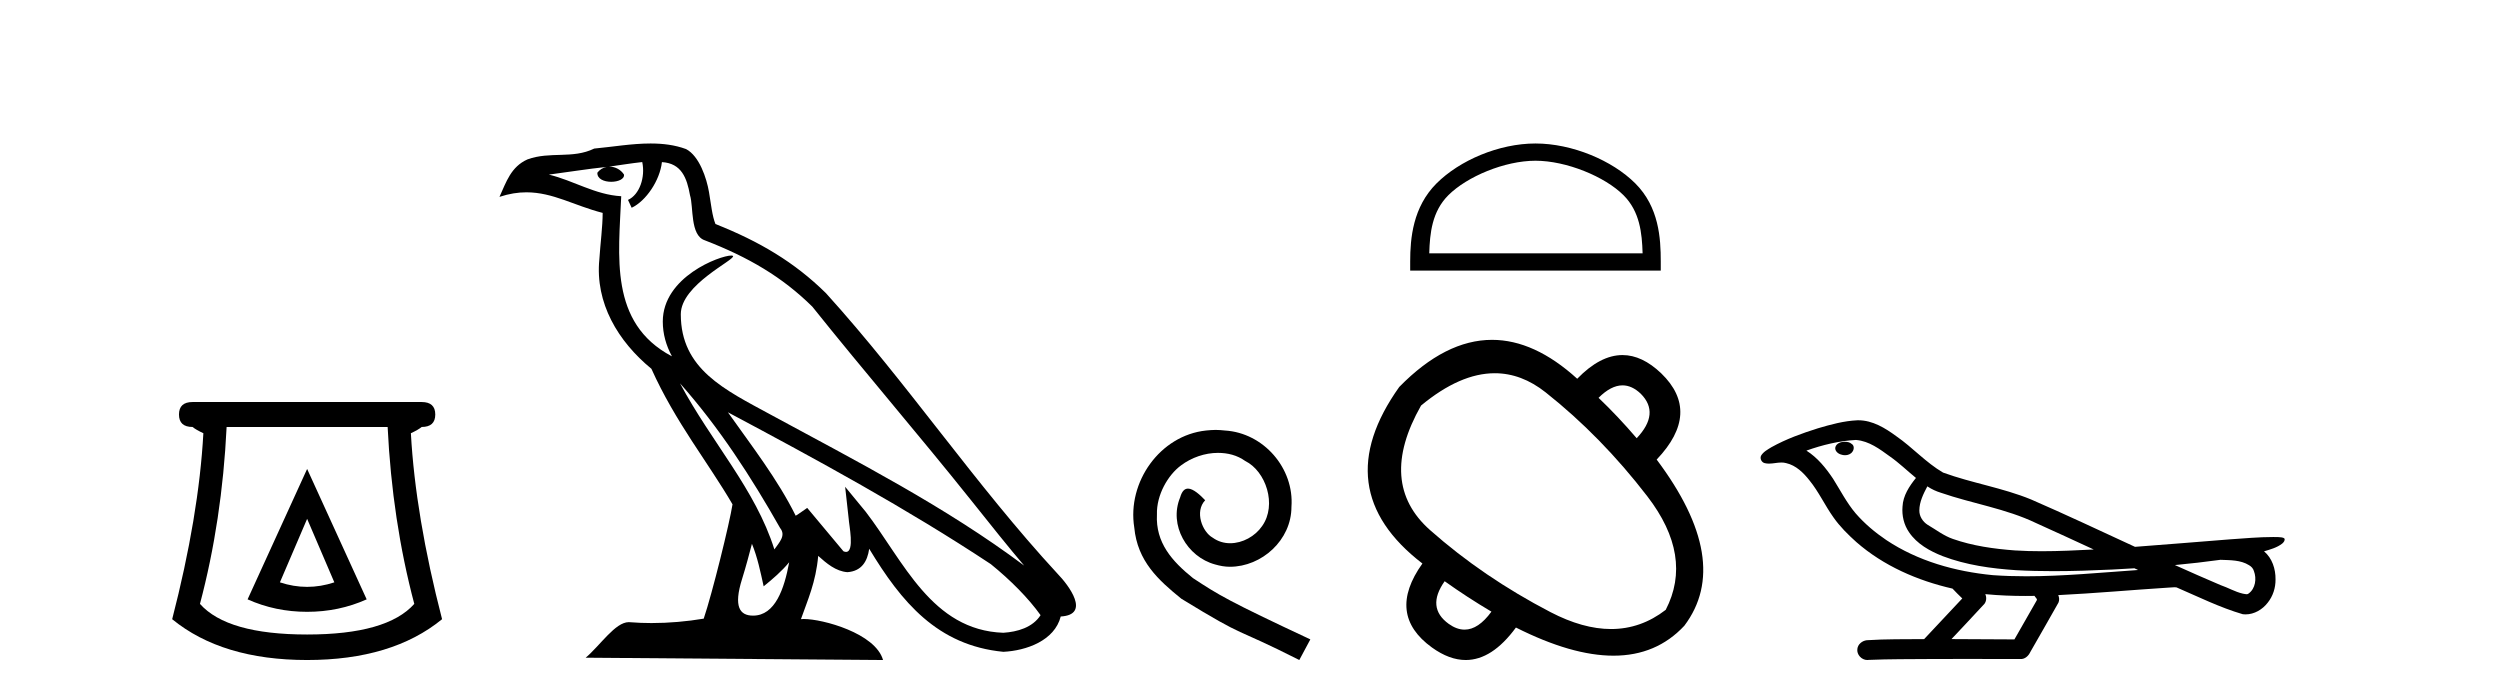 <?xml version='1.0' encoding='UTF-8' standalone='yes'?><svg xmlns='http://www.w3.org/2000/svg' xmlns:xlink='http://www.w3.org/1999/xlink' width='147.0' height='41.0' ><path d='M 18.059 30.508 L 19.659 34.242 Q 18.859 34.508 18.059 34.508 Q 17.259 34.508 16.459 34.242 L 18.059 30.508 ZM 18.059 27.574 L 14.558 35.242 Q 16.192 35.975 18.059 35.975 Q 19.926 35.975 21.56 35.242 L 18.059 27.574 ZM 22.793 25.106 Q 23.06 30.608 24.36 35.509 Q 22.76 37.309 18.059 37.309 Q 13.358 37.309 11.758 35.509 Q 13.058 30.608 13.325 25.106 ZM 11.324 23.639 Q 10.524 23.639 10.524 24.373 Q 10.524 25.106 11.324 25.106 Q 11.524 25.273 11.958 25.473 Q 11.691 30.341 10.124 36.409 Q 13.058 38.809 18.059 38.809 Q 23.06 38.809 25.994 36.409 Q 24.427 30.341 24.16 25.473 Q 24.594 25.273 24.794 25.106 Q 25.594 25.106 25.594 24.373 Q 25.594 23.639 24.794 23.639 Z' style='fill:#000000;stroke:none' /><path d='M 39.984 22.54 L 39.984 22.54 C 42.278 25.118 44.178 28.06 45.871 31.048 C 46.227 31.486 45.826 31.888 45.533 32.305 C 44.417 28.763 41.85 26.03 39.984 22.54 ZM 37.764 9.529 C 37.955 10.422 37.603 11.451 36.926 11.755 L 37.142 12.217 C 37.988 11.815 38.8 10.612 38.921 9.532 C 40.076 9.601 40.391 10.47 40.572 11.479 C 40.788 12.168 40.569 13.841 41.442 14.13 C 44.023 15.129 45.995 16.285 47.765 18.031 C 50.82 21.852 54.013 25.552 57.068 29.376 C 58.255 30.865 59.34 32.228 60.221 33.257 C 55.582 29.789 50.398 27.136 45.313 24.38 C 42.61 22.911 40.031 21.71 40.031 18.477 C 40.031 16.738 43.235 15.281 43.103 15.055 C 43.092 15.035 43.055 15.026 42.996 15.026 C 42.339 15.026 38.972 16.274 38.972 18.907 C 38.972 19.637 39.167 20.313 39.506 20.944 C 39.501 20.944 39.496 20.943 39.491 20.943 C 35.798 18.986 36.384 15.028 36.528 11.538 C 34.993 11.453 33.729 10.616 32.272 10.267 C 33.402 10.121 34.529 9.933 35.662 9.816 L 35.662 9.816 C 35.449 9.858 35.255 9.982 35.125 10.154 C 35.107 10.526 35.528 10.69 35.938 10.69 C 36.338 10.69 36.728 10.534 36.691 10.264 C 36.51 9.982 36.18 9.799 35.842 9.799 C 35.832 9.799 35.822 9.799 35.813 9.799 C 36.376 9.719 37.127 9.599 37.764 9.529 ZM 44.214 31.976 C 44.545 32.78 44.716 33.632 44.903 34.476 C 45.441 34.04 45.963 33.593 46.404 33.06 L 46.404 33.06 C 46.117 34.623 45.58 36.199 44.279 36.199 C 43.491 36.199 43.126 35.667 43.631 34.054 C 43.869 33.293 44.059 32.566 44.214 31.976 ZM 42.8 24.242 L 42.8 24.242 C 48.066 27.047 53.28 29.879 58.26 33.171 C 59.433 34.122 60.478 35.181 61.186 36.172 C 60.716 36.901 59.823 37.152 58.997 37.207 C 54.782 37.06 53.132 32.996 50.905 30.093 L 49.694 28.622 L 49.903 30.507 C 49.917 30.846 50.265 32.452 49.746 32.452 C 49.702 32.452 49.652 32.44 49.595 32.415 L 47.464 29.865 C 47.236 30.015 47.022 30.186 46.787 30.325 C 45.73 28.187 44.183 26.196 42.8 24.242 ZM 38.255 8.437 C 37.149 8.437 36.015 8.636 34.94 8.736 C 33.657 9.361 32.359 8.884 31.014 9.373 C 30.043 9.809 29.771 10.693 29.369 11.576 C 29.941 11.386 30.462 11.308 30.953 11.308 C 32.52 11.308 33.781 12.097 35.437 12.518 C 35.434 13.349 35.304 14.292 35.242 15.242 C 34.985 17.816 36.342 20.076 38.303 21.685 C 39.708 24.814 41.652 27.214 43.072 29.655 C 42.902 30.752 41.882 34.89 41.379 36.376 C 40.393 36.542 39.341 36.636 38.307 36.636 C 37.889 36.636 37.475 36.62 37.068 36.588 C 37.037 36.584 37.005 36.582 36.974 36.582 C 36.176 36.582 35.298 37.945 34.438 38.673 L 51.923 38.809 C 51.477 37.233 48.37 36.397 47.266 36.397 C 47.203 36.397 47.146 36.399 47.096 36.405 C 47.486 35.29 47.972 34.243 48.11 32.686 C 48.598 33.123 49.146 33.595 49.829 33.644 C 50.664 33.582 51.003 33.011 51.109 32.267 C 53 35.396 55.116 37.951 58.997 38.327 C 60.338 38.261 62.009 37.675 62.371 36.25 C 64.15 36.149 62.845 34.416 62.185 33.737 C 57.344 28.498 53.349 22.517 48.566 17.238 C 46.724 15.421 44.644 14.192 42.069 13.173 C 41.877 12.702 41.814 12.032 41.689 11.295 C 41.553 10.491 41.124 9.174 40.34 8.765 C 39.672 8.519 38.969 8.437 38.255 8.437 Z' style='fill:#000000;stroke:none' /><path d='M 71.479 25.279 C 71.291 25.279 71.103 25.297 70.915 25.314 C 68.199 25.604 66.268 28.354 66.695 31.019 C 66.883 33.001 68.113 34.111 69.463 35.205 C 73.477 37.665 72.35 36.759 76.399 38.809 L 77.048 37.596 C 72.23 35.341 71.649 34.983 70.146 33.992 C 68.916 33.001 67.942 31.908 68.028 30.251 C 67.994 29.106 68.677 27.927 69.446 27.364 C 70.061 26.902 70.847 26.629 71.615 26.629 C 72.196 26.629 72.743 26.766 73.221 27.107 C 74.434 27.705 75.1 29.687 74.212 30.934 C 73.802 31.532 73.067 31.942 72.333 31.942 C 71.974 31.942 71.615 31.839 71.308 31.617 C 70.693 31.276 70.232 30.08 70.864 29.414 C 70.573 29.106 70.163 28.73 69.856 28.73 C 69.651 28.73 69.497 28.884 69.394 29.243 C 68.711 30.883 69.804 32.745 71.444 33.189 C 71.735 33.274 72.025 33.326 72.316 33.326 C 74.195 33.326 75.937 31.754 75.937 29.807 C 76.108 27.534 74.297 25.45 72.025 25.314 C 71.854 25.297 71.667 25.279 71.479 25.279 Z' style='fill:#000000;stroke:none' /><path d='M 90.286 9.451 C 92.098 9.451 94.367 10.382 95.464 11.48 C 96.425 12.44 96.55 13.713 96.585 14.896 L 84.04 14.896 C 84.075 13.713 84.201 12.44 85.161 11.48 C 86.259 10.382 88.474 9.451 90.286 9.451 ZM 90.286 8.437 C 88.136 8.437 85.823 9.43 84.467 10.786 C 83.077 12.176 82.919 14.007 82.919 15.377 L 82.919 15.911 L 97.653 15.911 L 97.653 15.377 C 97.653 14.007 97.549 12.176 96.158 10.786 C 94.803 9.43 92.436 8.437 90.286 8.437 Z' style='fill:#000000;stroke:none' /><path d='M 95.405 22.659 Q 95.96 22.659 96.477 23.152 Q 97.625 24.3 96.237 25.768 Q 95.143 24.487 93.995 23.392 Q 94.728 22.659 95.405 22.659 ZM 87.892 21.946 Q 89.463 21.946 90.885 23.072 Q 94.155 25.661 96.864 29.185 Q 99.574 32.708 97.945 35.858 Q 96.486 36.987 94.729 36.987 Q 93.079 36.987 91.166 35.991 Q 87.215 33.936 84.092 31.173 Q 80.969 28.411 83.558 23.846 Q 85.851 21.946 87.892 21.946 ZM 84.946 34.176 Q 86.254 35.11 87.696 35.965 Q 86.928 37.022 86.116 37.022 Q 85.658 37.022 85.187 36.685 Q 83.852 35.724 84.946 34.176 ZM 87.731 19.983 Q 84.99 19.983 82.277 22.752 Q 77.98 28.784 83.638 33.135 Q 81.503 36.125 84.199 38.073 Q 85.221 38.809 86.185 38.809 Q 87.737 38.809 89.137 36.899 Q 92.421 38.554 94.872 38.554 Q 97.4 38.554 99.04 36.792 Q 101.896 33.002 97.412 27.023 Q 100.054 24.247 97.679 21.951 Q 96.556 20.878 95.404 20.878 Q 94.091 20.878 92.74 22.271 Q 90.224 19.983 87.731 19.983 Z' style='fill:#000000;stroke:none' /><path d='M 108.48 25.978 C 108.467 25.978 108.454 25.978 108.442 25.979 C 108.232 25.98 107.988 26.069 107.921 26.287 C 107.866 26.499 108.067 26.678 108.254 26.727 C 108.328 26.753 108.408 26.767 108.488 26.767 C 108.659 26.767 108.828 26.704 108.925 26.558 C 109.026 26.425 109.038 26.192 108.875 26.1 C 108.768 26.003 108.621 25.978 108.48 25.978 ZM 113.328 28.597 L 113.343 28.606 L 113.352 28.613 C 113.59 28.771 113.85 28.89 114.124 28.974 C 115.973 29.614 117.945 29.904 119.72 30.756 C 120.853 31.266 121.982 31.788 123.111 32.31 C 122.092 32.362 121.071 32.412 120.051 32.412 C 119.526 32.412 119.001 32.399 118.476 32.365 C 117.242 32.273 115.999 32.1 114.828 31.689 C 114.288 31.503 113.833 31.142 113.345 30.859 C 113.058 30.676 112.852 30.358 112.857 30.011 C 112.861 29.504 113.098 29.036 113.328 28.597 ZM 109.13 25.869 L 109.147 25.871 L 109.149 25.871 C 109.902 25.936 110.529 26.406 111.121 26.836 C 111.668 27.217 112.143 27.682 112.658 28.103 C 112.266 28.588 111.899 29.144 111.868 29.788 C 111.824 30.315 111.948 30.857 112.251 31.294 C 112.715 31.984 113.475 32.405 114.234 32.703 C 115.61 33.226 117.085 33.43 118.548 33.527 C 119.28 33.568 120.014 33.584 120.747 33.584 C 121.902 33.584 123.058 33.543 124.212 33.489 C 124.643 33.468 125.074 33.443 125.504 33.415 C 125.55 33.449 125.803 33.521 125.663 33.521 C 125.661 33.521 125.659 33.521 125.657 33.521 C 123.488 33.671 121.315 33.885 119.14 33.885 C 118.486 33.885 117.832 33.865 117.178 33.819 C 114.973 33.607 112.77 32.993 110.913 31.754 C 110.252 31.308 109.637 30.79 109.113 30.187 C 108.588 29.569 108.215 28.835 107.784 28.15 C 107.36 27.516 106.868 26.907 106.217 26.496 C 107.155 26.162 108.133 25.923 109.13 25.869 ZM 130.561 32.917 L 130.573 32.917 C 131.138 32.942 131.748 32.922 132.243 33.233 C 132.376 33.31 132.488 33.425 132.53 33.578 C 132.699 34.022 132.623 34.61 132.216 34.901 C 132.181 34.931 132.14 34.941 132.098 34.941 C 132.025 34.941 131.947 34.913 131.878 34.906 C 131.418 34.8 131.006 34.552 130.559 34.4 C 129.663 34.018 128.772 33.627 127.884 33.226 C 128.779 33.143 129.672 33.038 130.561 32.917 ZM 116.735 34.936 C 116.754 34.937 116.773 34.939 116.792 34.941 C 117.558 35.013 118.327 35.043 119.097 35.043 C 119.275 35.043 119.453 35.041 119.63 35.038 C 119.665 35.126 119.814 35.208 119.76 35.301 C 119.323 36.066 118.885 36.831 118.448 37.597 C 117.214 37.586 115.981 37.581 114.747 37.578 C 115.393 36.886 116.047 36.202 116.686 35.504 C 116.806 35.343 116.818 35.116 116.735 34.936 ZM 109.269 24.712 C 109.25 24.712 109.23 24.712 109.211 24.713 C 108.42 24.749 107.651 24.96 106.896 25.183 C 105.958 25.478 105.024 25.815 104.164 26.293 C 103.939 26.433 103.68 26.565 103.546 26.803 C 103.472 26.977 103.589 27.2 103.777 27.235 C 103.857 27.254 103.936 27.261 104.016 27.261 C 104.26 27.261 104.506 27.196 104.75 27.196 C 104.842 27.196 104.934 27.205 105.025 27.231 C 105.6 27.36 106.041 27.795 106.394 28.243 C 106.944 28.917 107.306 29.722 107.812 30.428 C 108.191 30.969 108.663 31.433 109.152 31.873 C 110.75 33.271 112.749 34.141 114.808 34.61 C 114.99 34.811 115.188 34.998 115.382 35.188 C 114.635 35.985 113.888 36.782 113.14 37.579 C 112.016 37.589 110.889 37.572 109.766 37.645 C 109.498 37.677 109.244 37.877 109.213 38.155 C 109.163 38.49 109.464 38.809 109.795 38.809 C 109.824 38.809 109.853 38.807 109.883 38.802 C 111.09 38.751 112.299 38.76 113.508 38.75 C 114.159 38.747 114.81 38.746 115.461 38.746 C 116.6 38.746 117.739 38.749 118.878 38.75 C 119.127 38.723 119.307 38.516 119.404 38.3 C 119.947 37.345 120.501 36.394 121.037 35.435 C 121.1 35.295 121.086 35.13 121.025 34.993 C 123.181 34.887 125.33 34.691 127.484 34.553 C 127.608 34.553 127.736 34.53 127.86 34.53 C 127.9 34.53 127.941 34.532 127.98 34.539 C 129.265 35.093 130.528 35.721 131.875 36.116 C 131.931 36.123 131.986 36.126 132.041 36.126 C 132.551 36.126 133.034 35.838 133.34 35.44 C 133.65 35.055 133.808 34.562 133.801 34.069 C 133.81 33.459 133.604 32.816 133.126 32.418 C 133.495 32.306 133.888 32.203 134.195 31.961 C 134.275 31.893 134.371 31.779 134.327 31.668 C 134.226 31.576 134.068 31.598 133.941 31.58 C 133.848 31.578 133.755 31.577 133.663 31.577 C 132.817 31.577 131.973 31.656 131.13 31.713 C 129.266 31.856 127.403 32.019 125.538 32.154 C 123.507 31.217 121.481 30.26 119.431 29.37 C 117.757 28.682 115.948 28.406 114.253 27.788 C 113.245 27.2 112.462 26.312 111.505 25.651 C 110.851 25.17 110.107 24.712 109.269 24.712 Z' style='fill:#000000;stroke:none' /></svg>